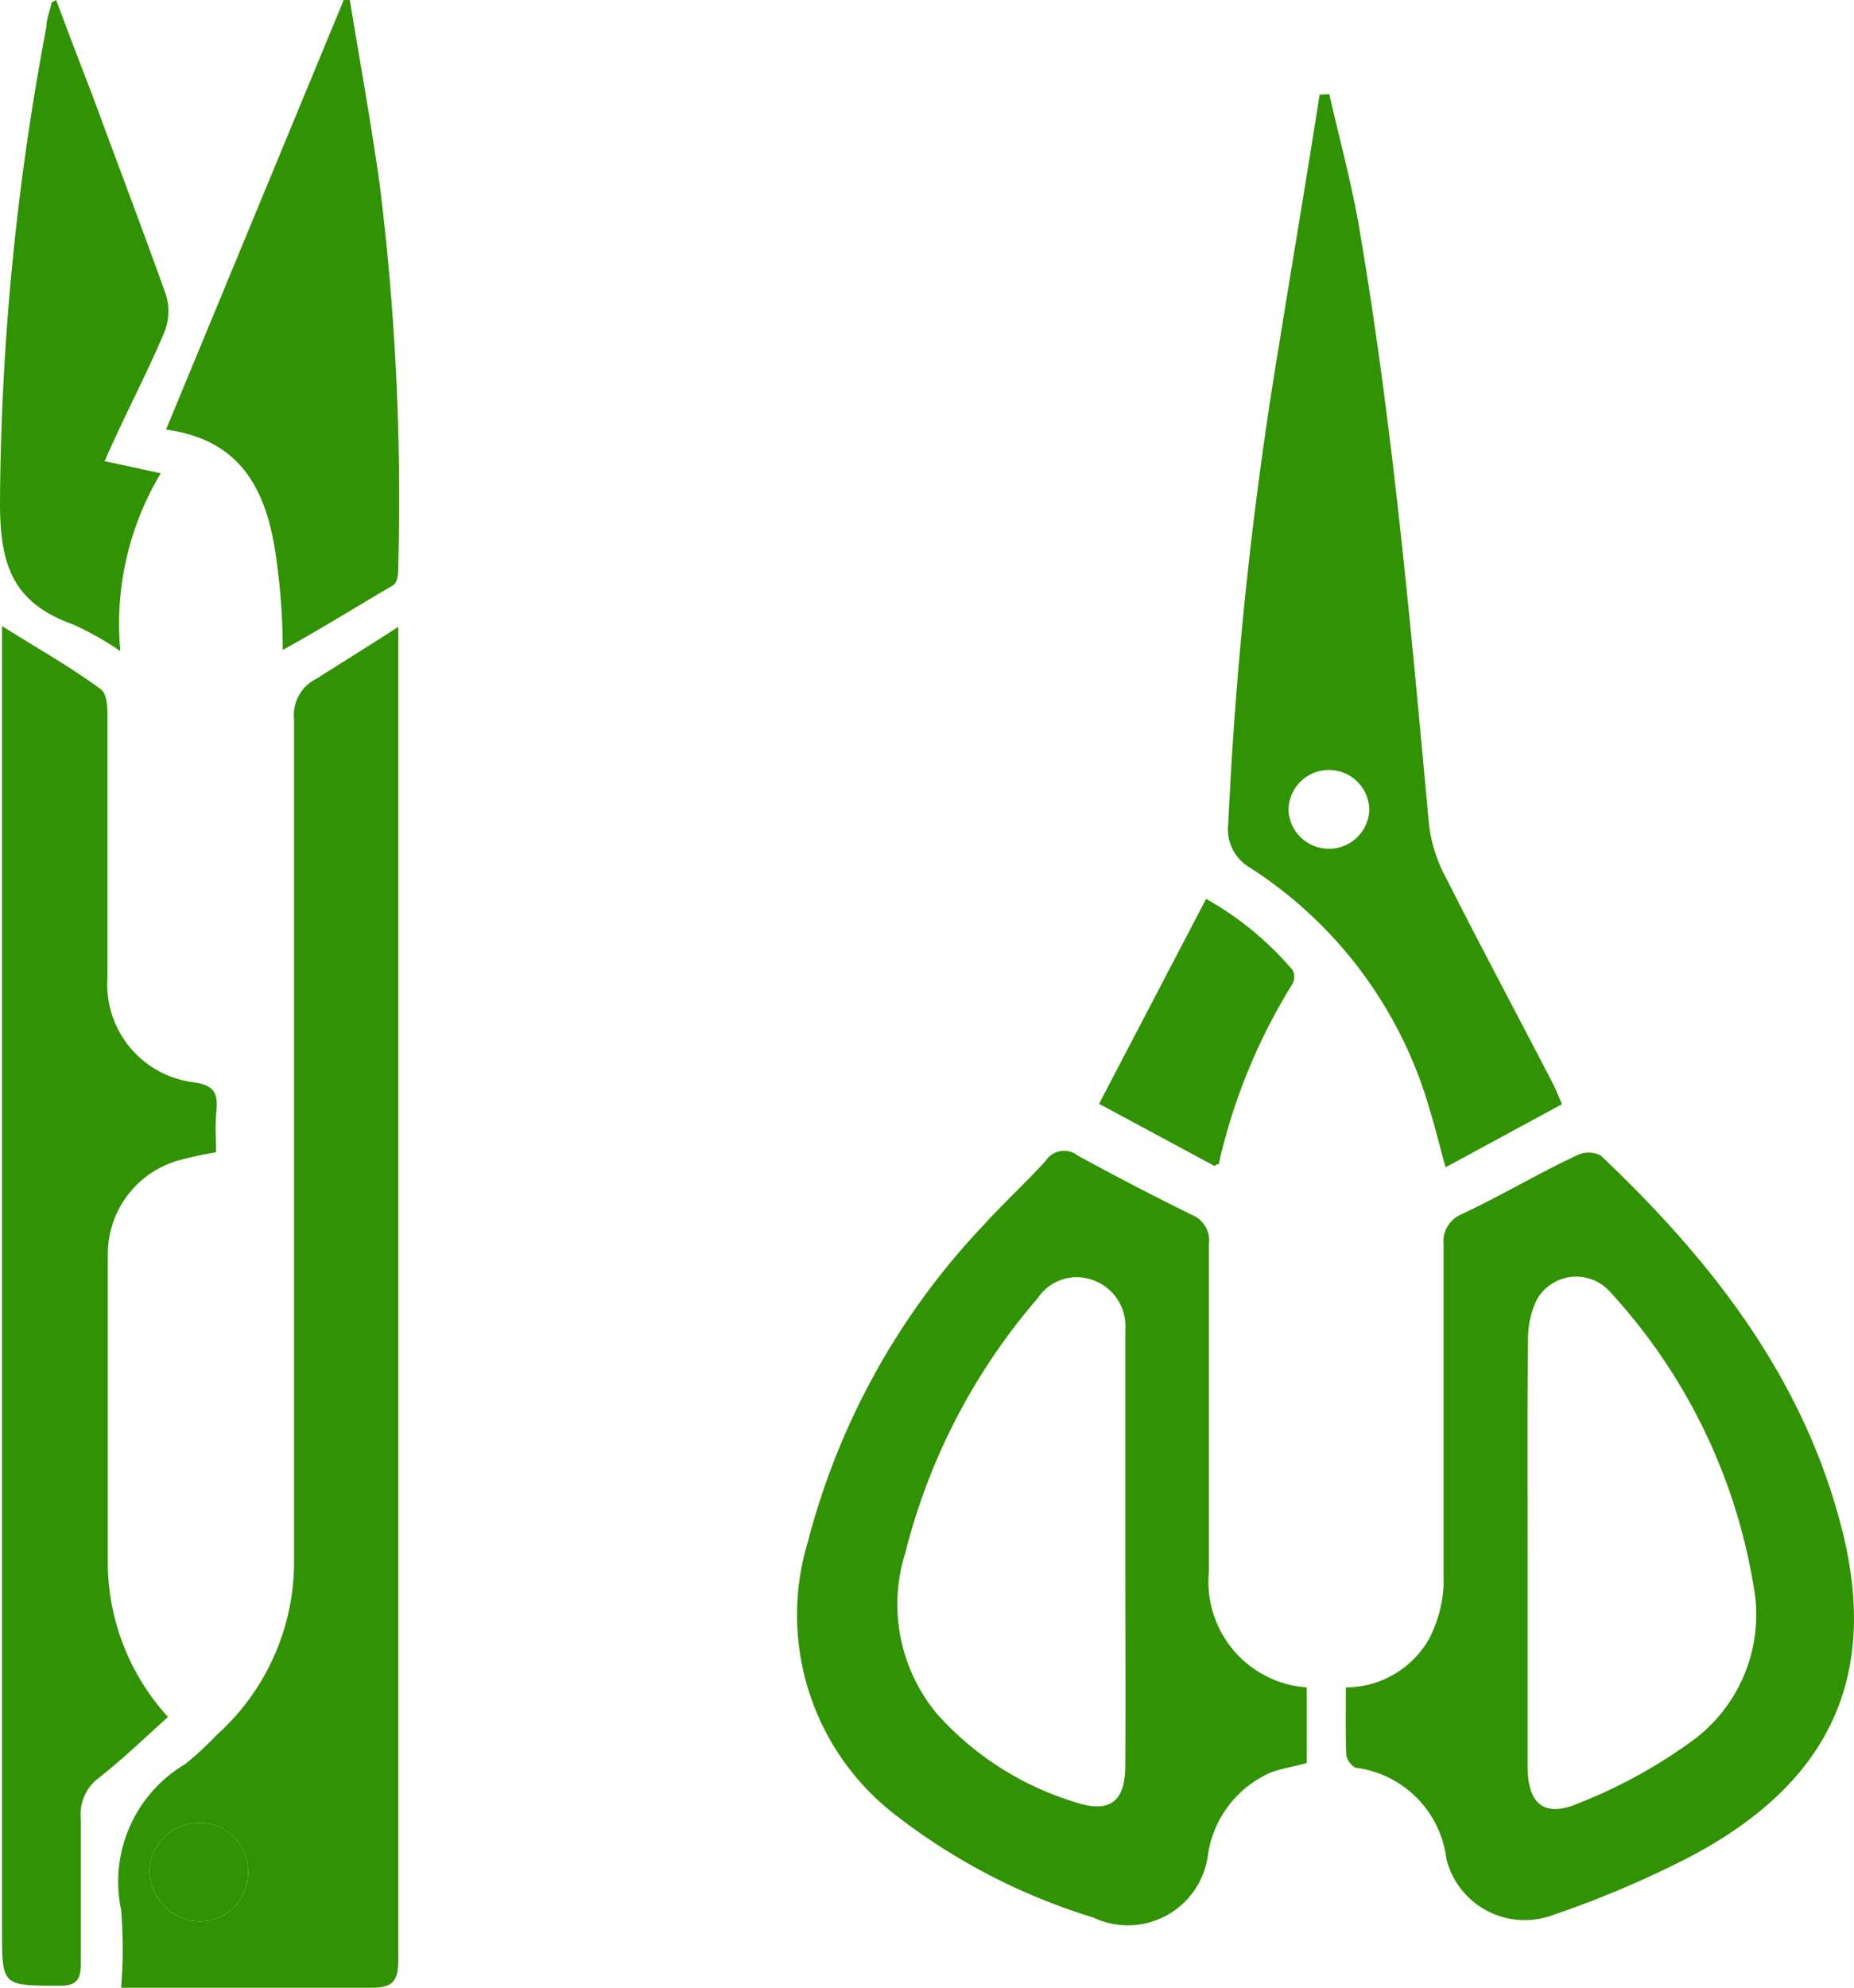<?xml version="1.0" encoding="UTF-8"?>
<svg xmlns="http://www.w3.org/2000/svg" viewBox="0 0 45.9 49.18">
  <defs>
    <style>.cls-1{fill:#319203;}</style>
  </defs>
  <g id="Livello_2" data-name="Livello 2">
    <g id="Livello_1-2" data-name="Livello 1">
      <path class="cls-1" d="M9.86,15.51v.81q0,16.07,0,32.13c0,.53-.09.74-.69.73-1.83,0-3.66,0-5.49,0H3a12.23,12.23,0,0,0,0-1.92,3.38,3.38,0,0,1,1.58-3.61,7.56,7.56,0,0,0,.78-.72,5.75,5.75,0,0,0,1.92-4.38q0-10.38,0-20.76a1,1,0,0,1,.56-1C8.47,16.39,9.1,16,9.86,15.51ZM4.93,45.1A1.22,1.22,0,0,0,3.7,46.28a1.27,1.27,0,0,0,1.23,1.26,1.2,1.2,0,0,0,1.21-1.25A1.19,1.19,0,0,0,4.93,45.1Z"></path>
      <path class="cls-1" d="M5.35,28.51a9.37,9.37,0,0,0-.93.2A2.41,2.41,0,0,0,2.67,31c0,2.6,0,5.19,0,7.79a5.68,5.68,0,0,0,1.49,3.69C3.58,43,3,43.56,2.43,44A1.13,1.13,0,0,0,2,45c0,1.19,0,2.39,0,3.58,0,.41-.11.56-.55.55-1.41,0-1.4,0-1.4-1.41V15.49c.89.56,1.68,1,2.44,1.56.14.09.17.39.17.6,0,2.18,0,4.37,0,6.55a2.44,2.44,0,0,0,2.15,2.58c.46.07.59.24.55.68S5.35,28.16,5.35,28.51Z"></path>
      <path class="cls-1" d="M7,16.08c0-.82-.06-1.51-.15-2.19-.21-1.62-.78-3-2.74-3.26L8.51,0h.15c.25,1.52.52,3,.74,4.56A63.05,63.05,0,0,1,9.86,14c0,.17,0,.43-.16.5C8.84,15,8,15.53,7,16.08Z"></path>
      <path class="cls-1" d="M1.39,0c.3.8.6,1.59.91,2.39C2.91,4.05,3.53,5.67,4.11,7.3a1.39,1.39,0,0,1-.05.94c-.45,1.06-1,2.09-1.47,3.17l1.39.3a7.23,7.23,0,0,0-1,4.4,7.61,7.61,0,0,0-1.17-.66C.33,14.92,0,14,0,12.45A64.8,64.8,0,0,1,1.15.66c0-.2.09-.4.13-.6Z"></path>
      <path class="cls-1" d="M4.93,45.1a1.19,1.19,0,0,1,1.21,1.19,1.2,1.2,0,0,1-1.21,1.25A1.27,1.27,0,0,1,3.7,46.28,1.22,1.22,0,0,1,4.93,45.1Z"></path>
      <path class="cls-1" d="M32.35,41.75v1.87c-.31.09-.62.13-.9.24a2.64,2.64,0,0,0-1.54,2,2,2,0,0,1-2.85,1.58,15.24,15.24,0,0,1-4.91-2.55A6.24,6.24,0,0,1,20,38.15a17.91,17.91,0,0,1,4.39-7.88c.48-.53,1-1,1.5-1.55a.54.54,0,0,1,.79-.13c.93.51,1.88,1,2.83,1.47a.68.68,0,0,1,.42.72c0,2.7,0,5.4,0,8.1A2.62,2.62,0,0,0,32.35,41.75Zm-4.49-3.38h0V32.91a1.21,1.21,0,0,0-.78-1.23,1.16,1.16,0,0,0-1.39.44,15.4,15.4,0,0,0-3.28,6.31,4.23,4.23,0,0,0,.81,4,7.52,7.52,0,0,0,3.37,2.15c.89.3,1.27,0,1.27-.91C27.87,41.94,27.86,40.15,27.86,38.37Z"></path>
      <path class="cls-1" d="M33.32,41.75a2.38,2.38,0,0,0,2.06-1.2,3.26,3.26,0,0,0,.36-1.32c0-2.81,0-5.62,0-8.43a.73.73,0,0,1,.45-.76c1-.47,1.88-1,2.84-1.45a.66.66,0,0,1,.6,0c2.77,2.62,5.07,5.57,6,9.36.87,3.58-.36,6.19-3.81,8a25.05,25.05,0,0,1-3.37,1.43A2,2,0,0,1,35.81,46a2.59,2.59,0,0,0-2.22-2.26c-.1,0-.25-.2-.26-.32C33.31,42.85,33.32,42.33,33.32,41.75Zm4.5-3.35c0,1.76,0,3.53,0,5.3,0,.95.42,1.29,1.3.9a12.64,12.64,0,0,0,2.68-1.46,3.87,3.87,0,0,0,1.65-3.67,14.14,14.14,0,0,0-3.61-7.53,1.12,1.12,0,0,0-1.8.23,2.23,2.23,0,0,0-.21,1C37.81,34.9,37.82,36.65,37.82,38.4Z"></path>
      <path class="cls-1" d="M32.91,2.33c.24,1.06.53,2.12.72,3.19.85,4.94,1.29,9.92,1.75,14.9a3.72,3.72,0,0,0,.43,1.32c.86,1.7,1.76,3.38,2.64,5.08.07.14.13.29.22.5l-2.88,1.56c-.15-.52-.26-1-.39-1.41a10.56,10.56,0,0,0-4.45-6,1.1,1.1,0,0,1-.54-1.11A99.57,99.57,0,0,1,31.67,8.51c.33-2.06.68-4.11,1-6.17ZM32.9,21a1,1,0,0,0,1-.95,1,1,0,0,0-1-1,1,1,0,0,0-1,1A1,1,0,0,0,32.9,21Z"></path>
      <path class="cls-1" d="M30.07,28.85l-2.86-1.54,2.65-5.07A7.88,7.88,0,0,1,32,24a.37.37,0,0,1,0,.34,14.44,14.44,0,0,0-1.83,4.47S30.13,28.79,30.07,28.85Z"></path>
    </g>
  </g>
</svg>
